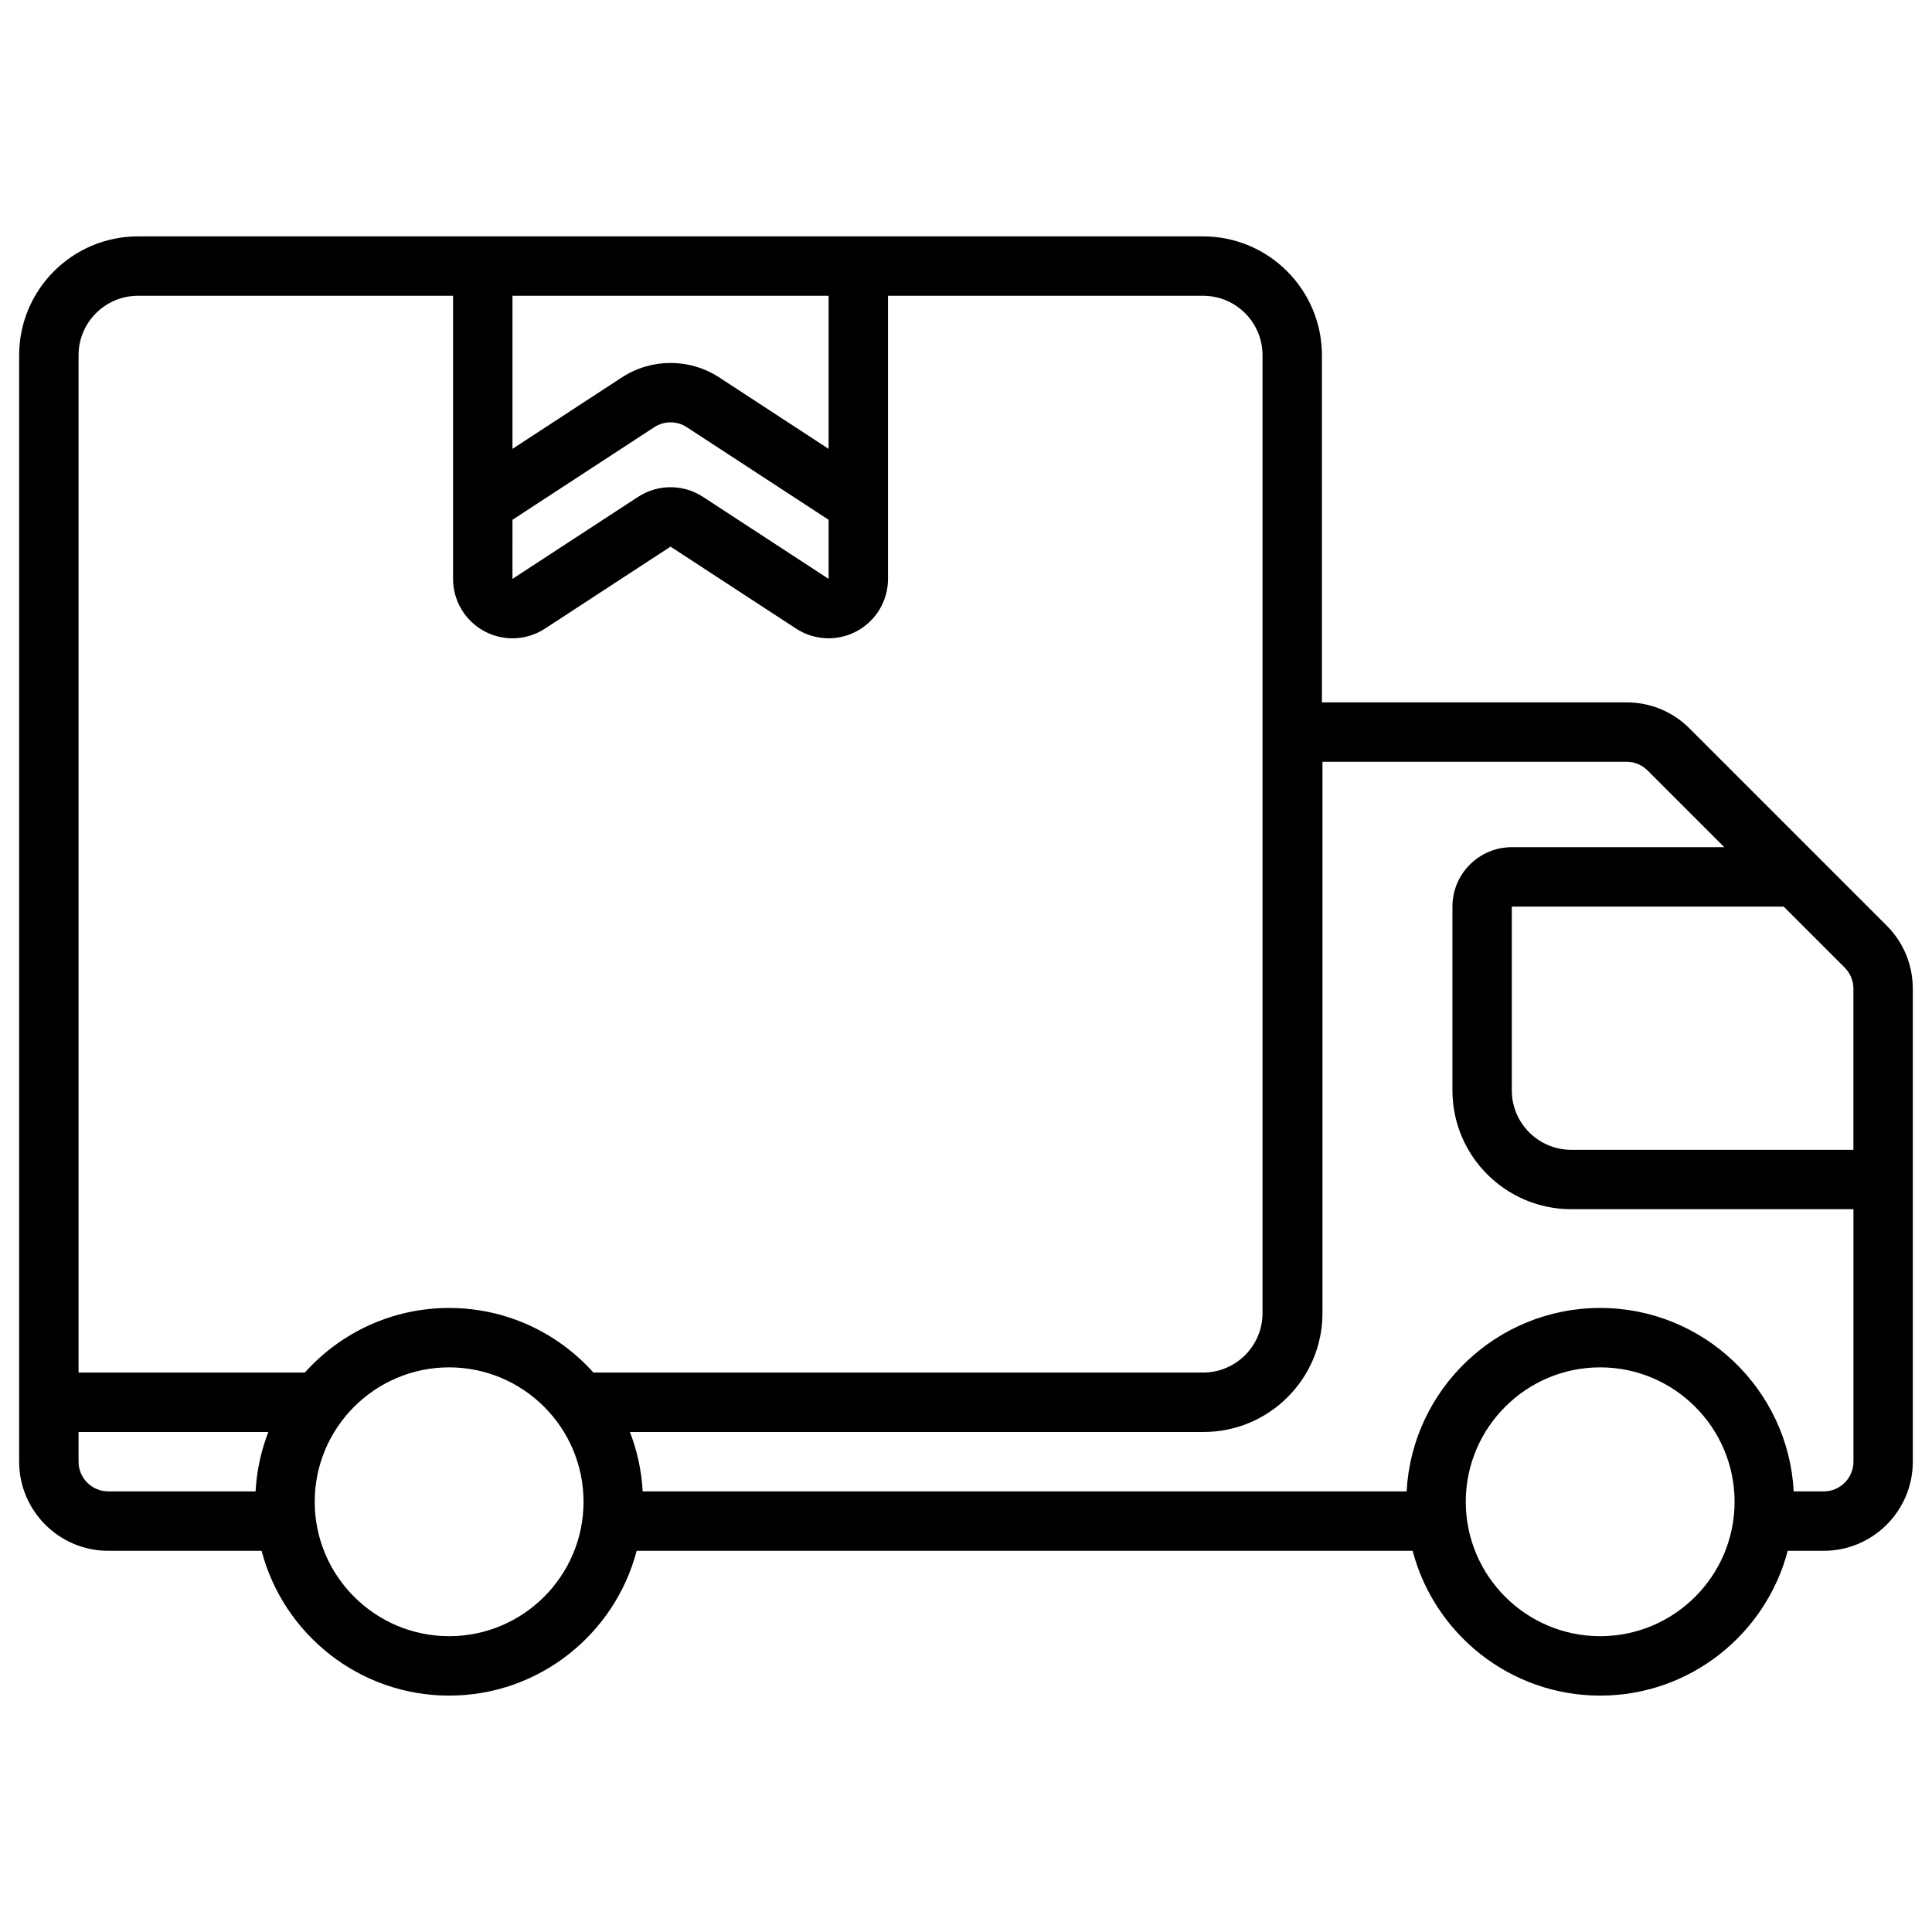 <?xml version="1.0" encoding="UTF-8"?>
<!-- Uploaded to: ICON Repo, www.svgrepo.com, Generator: ICON Repo Mixer Tools -->
<svg fill="#000000" width="800px" height="800px" version="1.1" viewBox="144 144 512 512" xmlns="http://www.w3.org/2000/svg">
 <path d="m644 389.3-52.246-52.246c-4.461-4.461-10.391-6.918-16.699-6.918h-80.73l-0.004-92.004c0-17.363-14.125-31.488-31.488-31.488h-282.27c-17.363 0-31.488 14.125-31.488 31.488v293.23c0 13.023 10.594 23.617 23.617 23.617h40.633c5.769 22.055 25.859 38.375 49.699 38.375 23.836 0 43.93-16.324 49.699-38.375h205.64c5.769 22.055 25.859 38.375 49.699 38.375 23.836 0 43.93-16.324 49.699-38.375l9.535 0.004c13.023 0 23.617-10.594 23.617-23.617l-0.004-125.37c0-6.309-2.453-12.238-6.914-16.699zm-8.828 16.699v42.711h-74.785c-8.68 0-15.742-7.062-15.742-15.742v-48.711h72.047l16.176 16.176c1.484 1.488 2.305 3.465 2.305 5.566zm-355.36-124.25 37.582-24.543c2.617-1.707 5.996-1.707 8.609 0l37.586 24.543v15.66l-33.281-21.73c-5.227-3.414-11.984-3.418-17.219 0l-33.281 21.73zm83.777-18.801-28.977-18.922c-7.844-5.121-17.98-5.121-25.824 0l-28.977 18.922v-40.562h83.777zm-198.77-24.82c0-8.68 7.062-15.742 15.742-15.742h83.504v75.023c0 5.785 3.16 11.09 8.25 13.848 5.09 2.754 11.258 2.5 16.102-0.664l33.281-21.73 33.281 21.73c2.609 1.703 5.606 2.562 8.605 2.562 2.57 0 5.148-0.629 7.496-1.902 5.094-2.754 8.254-8.059 8.254-13.844v-75.023h83.504c8.68 0 15.742 7.062 15.742 15.742v253.87c0 8.68-7.062 15.742-15.742 15.742l-161.57 0.004c-9.41-10.5-23.066-17.121-38.246-17.121-15.176 0-28.832 6.621-38.242 17.121h-59.961zm0 293.23v-7.871h50.297c-1.91 4.93-3.09 10.219-3.383 15.742h-39.039c-4.344 0-7.875-3.531-7.875-7.871zm98.203 46.246c-19.641 0-35.621-15.98-35.621-35.621s15.98-35.621 35.621-35.621c19.645 0.004 35.621 15.98 35.621 35.621 0 19.645-15.977 35.621-35.621 35.621zm305.04 0c-19.641 0-35.621-15.98-35.621-35.621s15.98-35.621 35.621-35.621c19.641 0.004 35.621 15.98 35.621 35.621 0 19.645-15.98 35.621-35.621 35.621zm59.238-38.375h-7.949c-1.438-27.047-23.891-48.609-51.289-48.609-27.398 0-49.852 21.562-51.289 48.609h-202.46c-0.293-5.523-1.473-10.812-3.383-15.742h152.05c17.363 0 31.488-14.125 31.488-31.488l-0.004-146.12h80.594c2.102 0 4.078 0.82 5.566 2.305l20.328 20.328h-56.301c-8.68 0-15.742 7.062-15.742 15.742v48.707c0 17.363 14.125 31.488 31.488 31.488h74.785v66.914c-0.004 4.34-3.535 7.871-7.875 7.871z"/>
</svg>